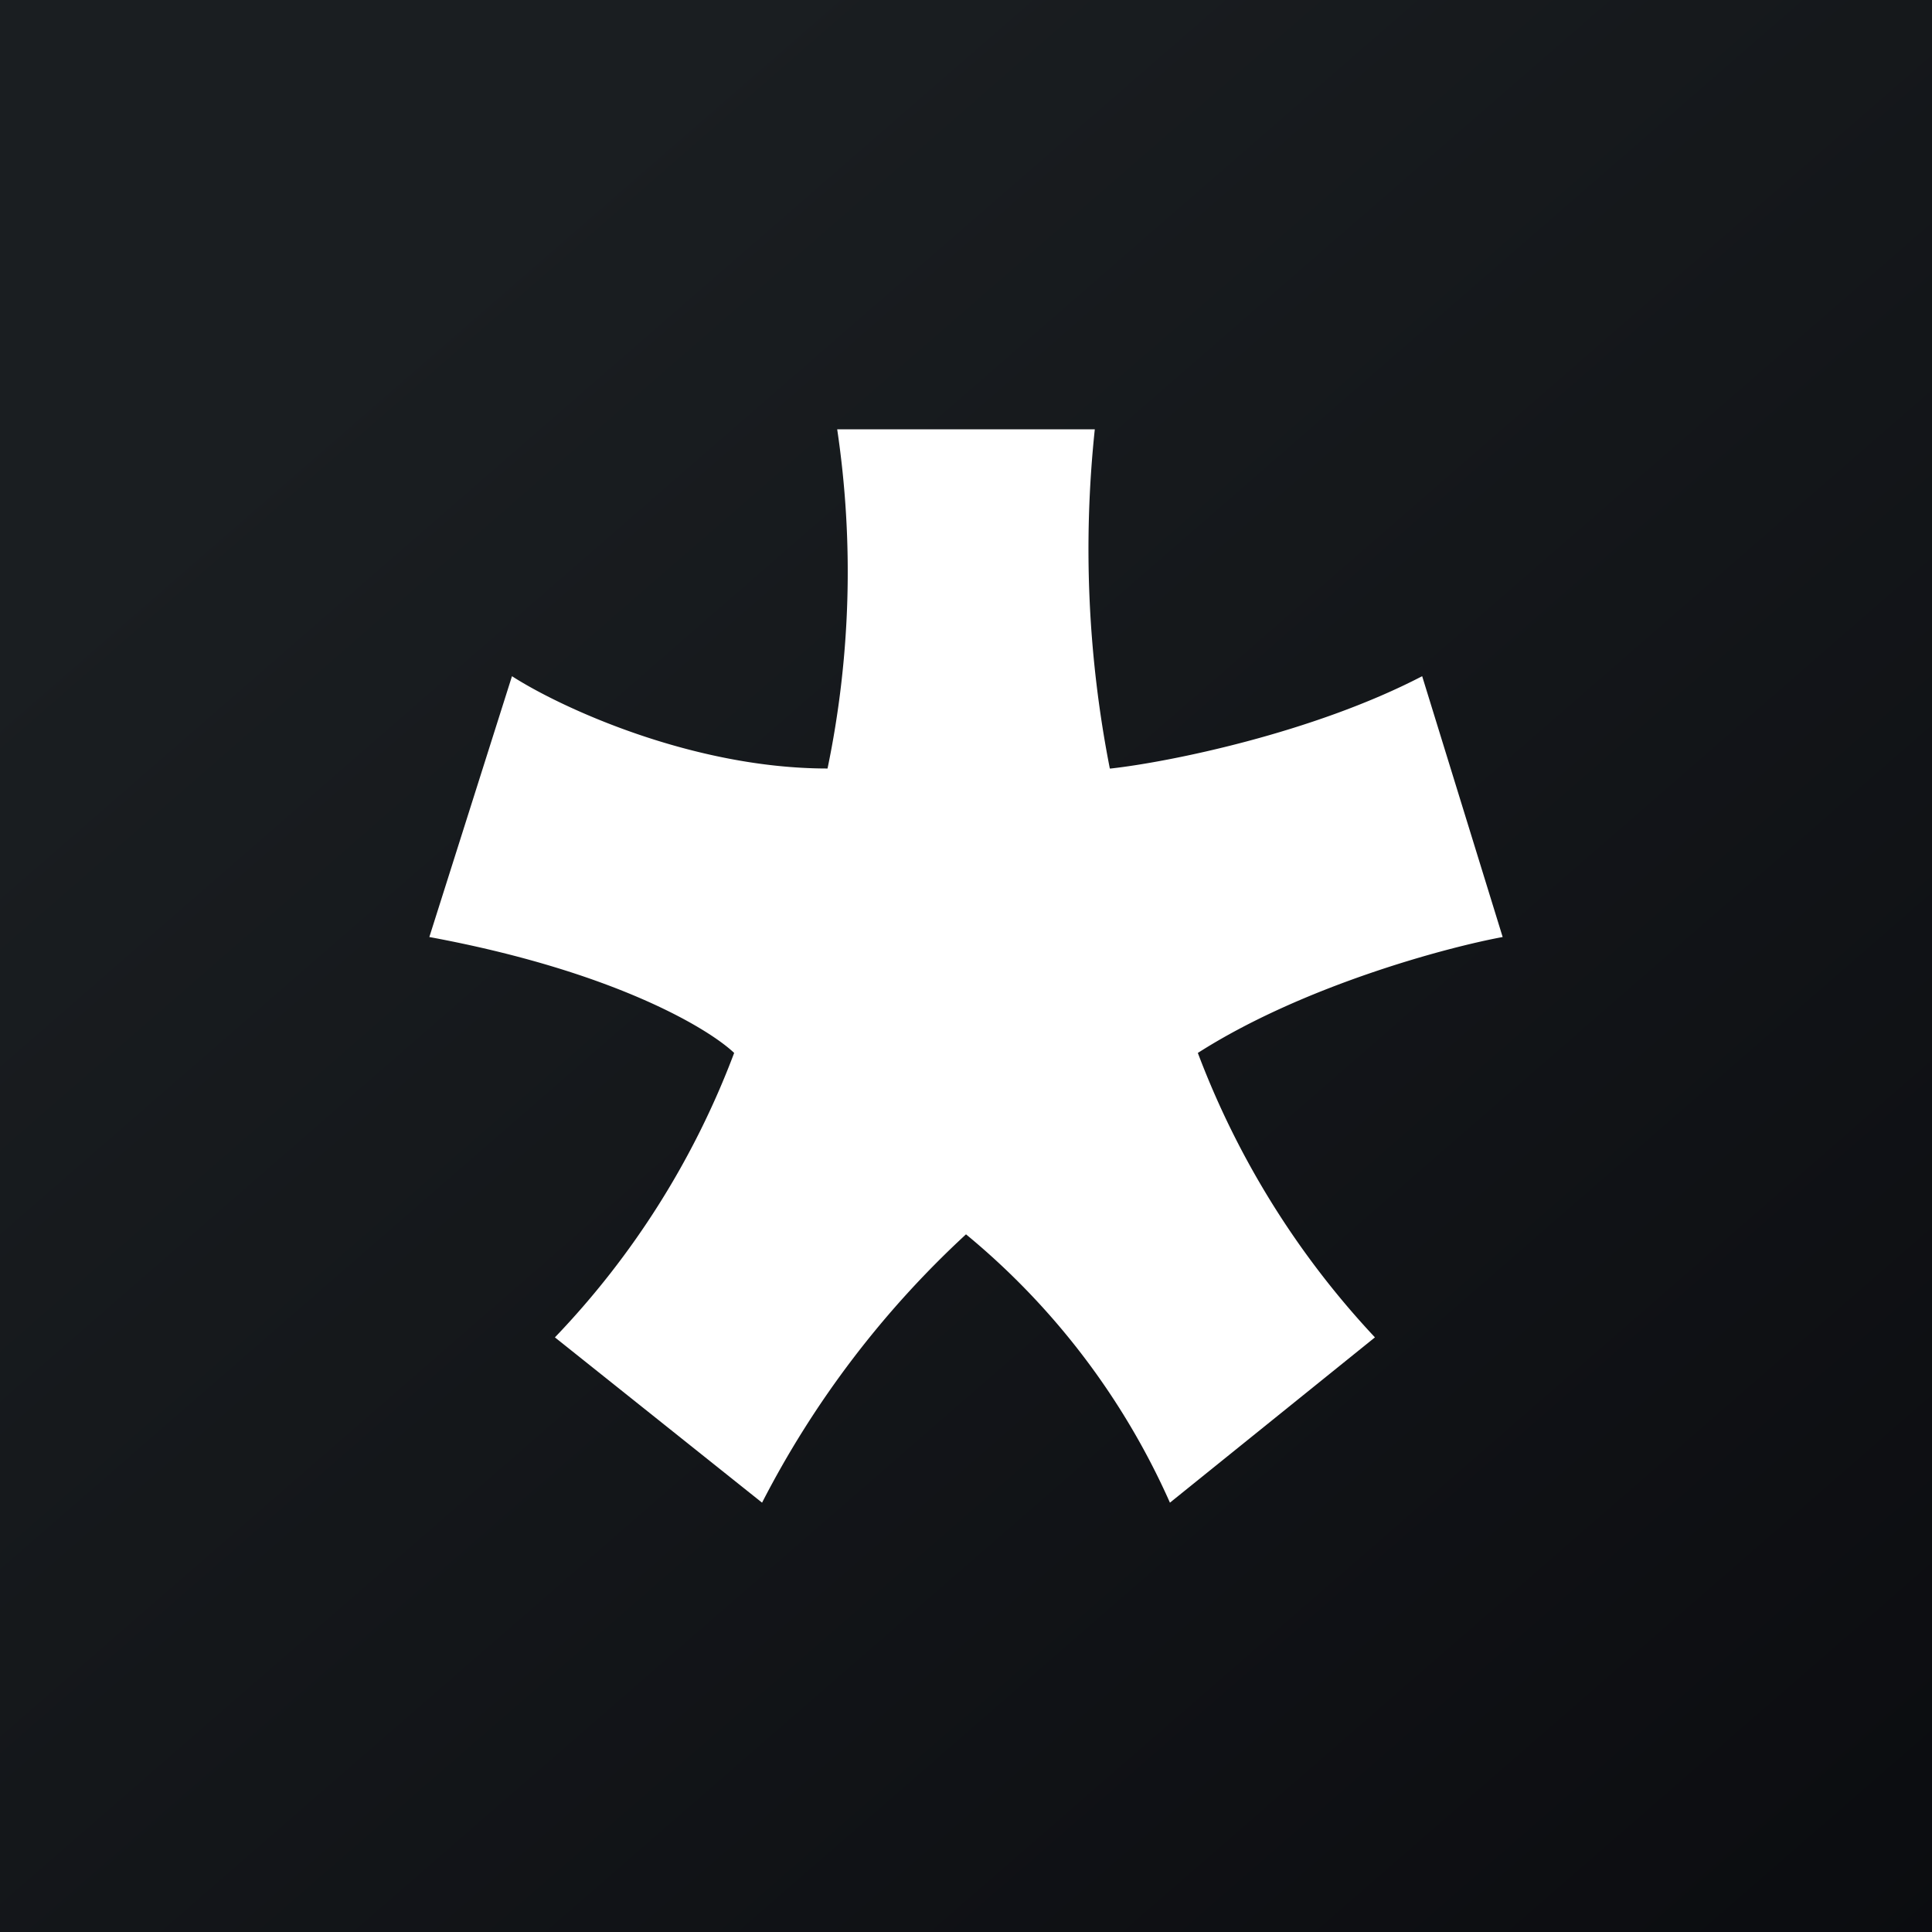 <!-- by TradingView --><svg width="18" height="18" viewBox="0 0 18 18" xmlns="http://www.w3.org/2000/svg"><rect x="0" y="0" width="18" height="18" fill="#808080" stroke="none"/><path fill="url(#ajdo2oibx)" d="M0 0h18v18H0z"/><path d="M10.34 7.16A10.6 10.6 0 0 1 10.2 4h-2.4a9.02 9.02 0 0 1-.09 3.16c-1.26 0-2.49-.57-2.94-.86L4 8.73c1.73.32 2.61.86 2.84 1.08a7.8 7.8 0 0 1-1.67 2.65L7.1 14A8.99 8.99 0 0 1 9 11.5a6.83 6.83 0 0 1 1.9 2.5l1.91-1.54a8 8 0 0 1-1.65-2.65c.97-.62 2.3-.98 2.84-1.08l-.75-2.43c-1.02.53-2.36.8-2.9.86Z" fill="#fff"/><defs><linearGradient id="ajdo2oibx" x1="3.35" y1="3.12" x2="21.9" y2="24.43" gradientUnits="userSpaceOnUse"><stop stop-color="#1A1E21"/><stop offset="1" stop-color="#06060A"/></linearGradient></defs></svg>